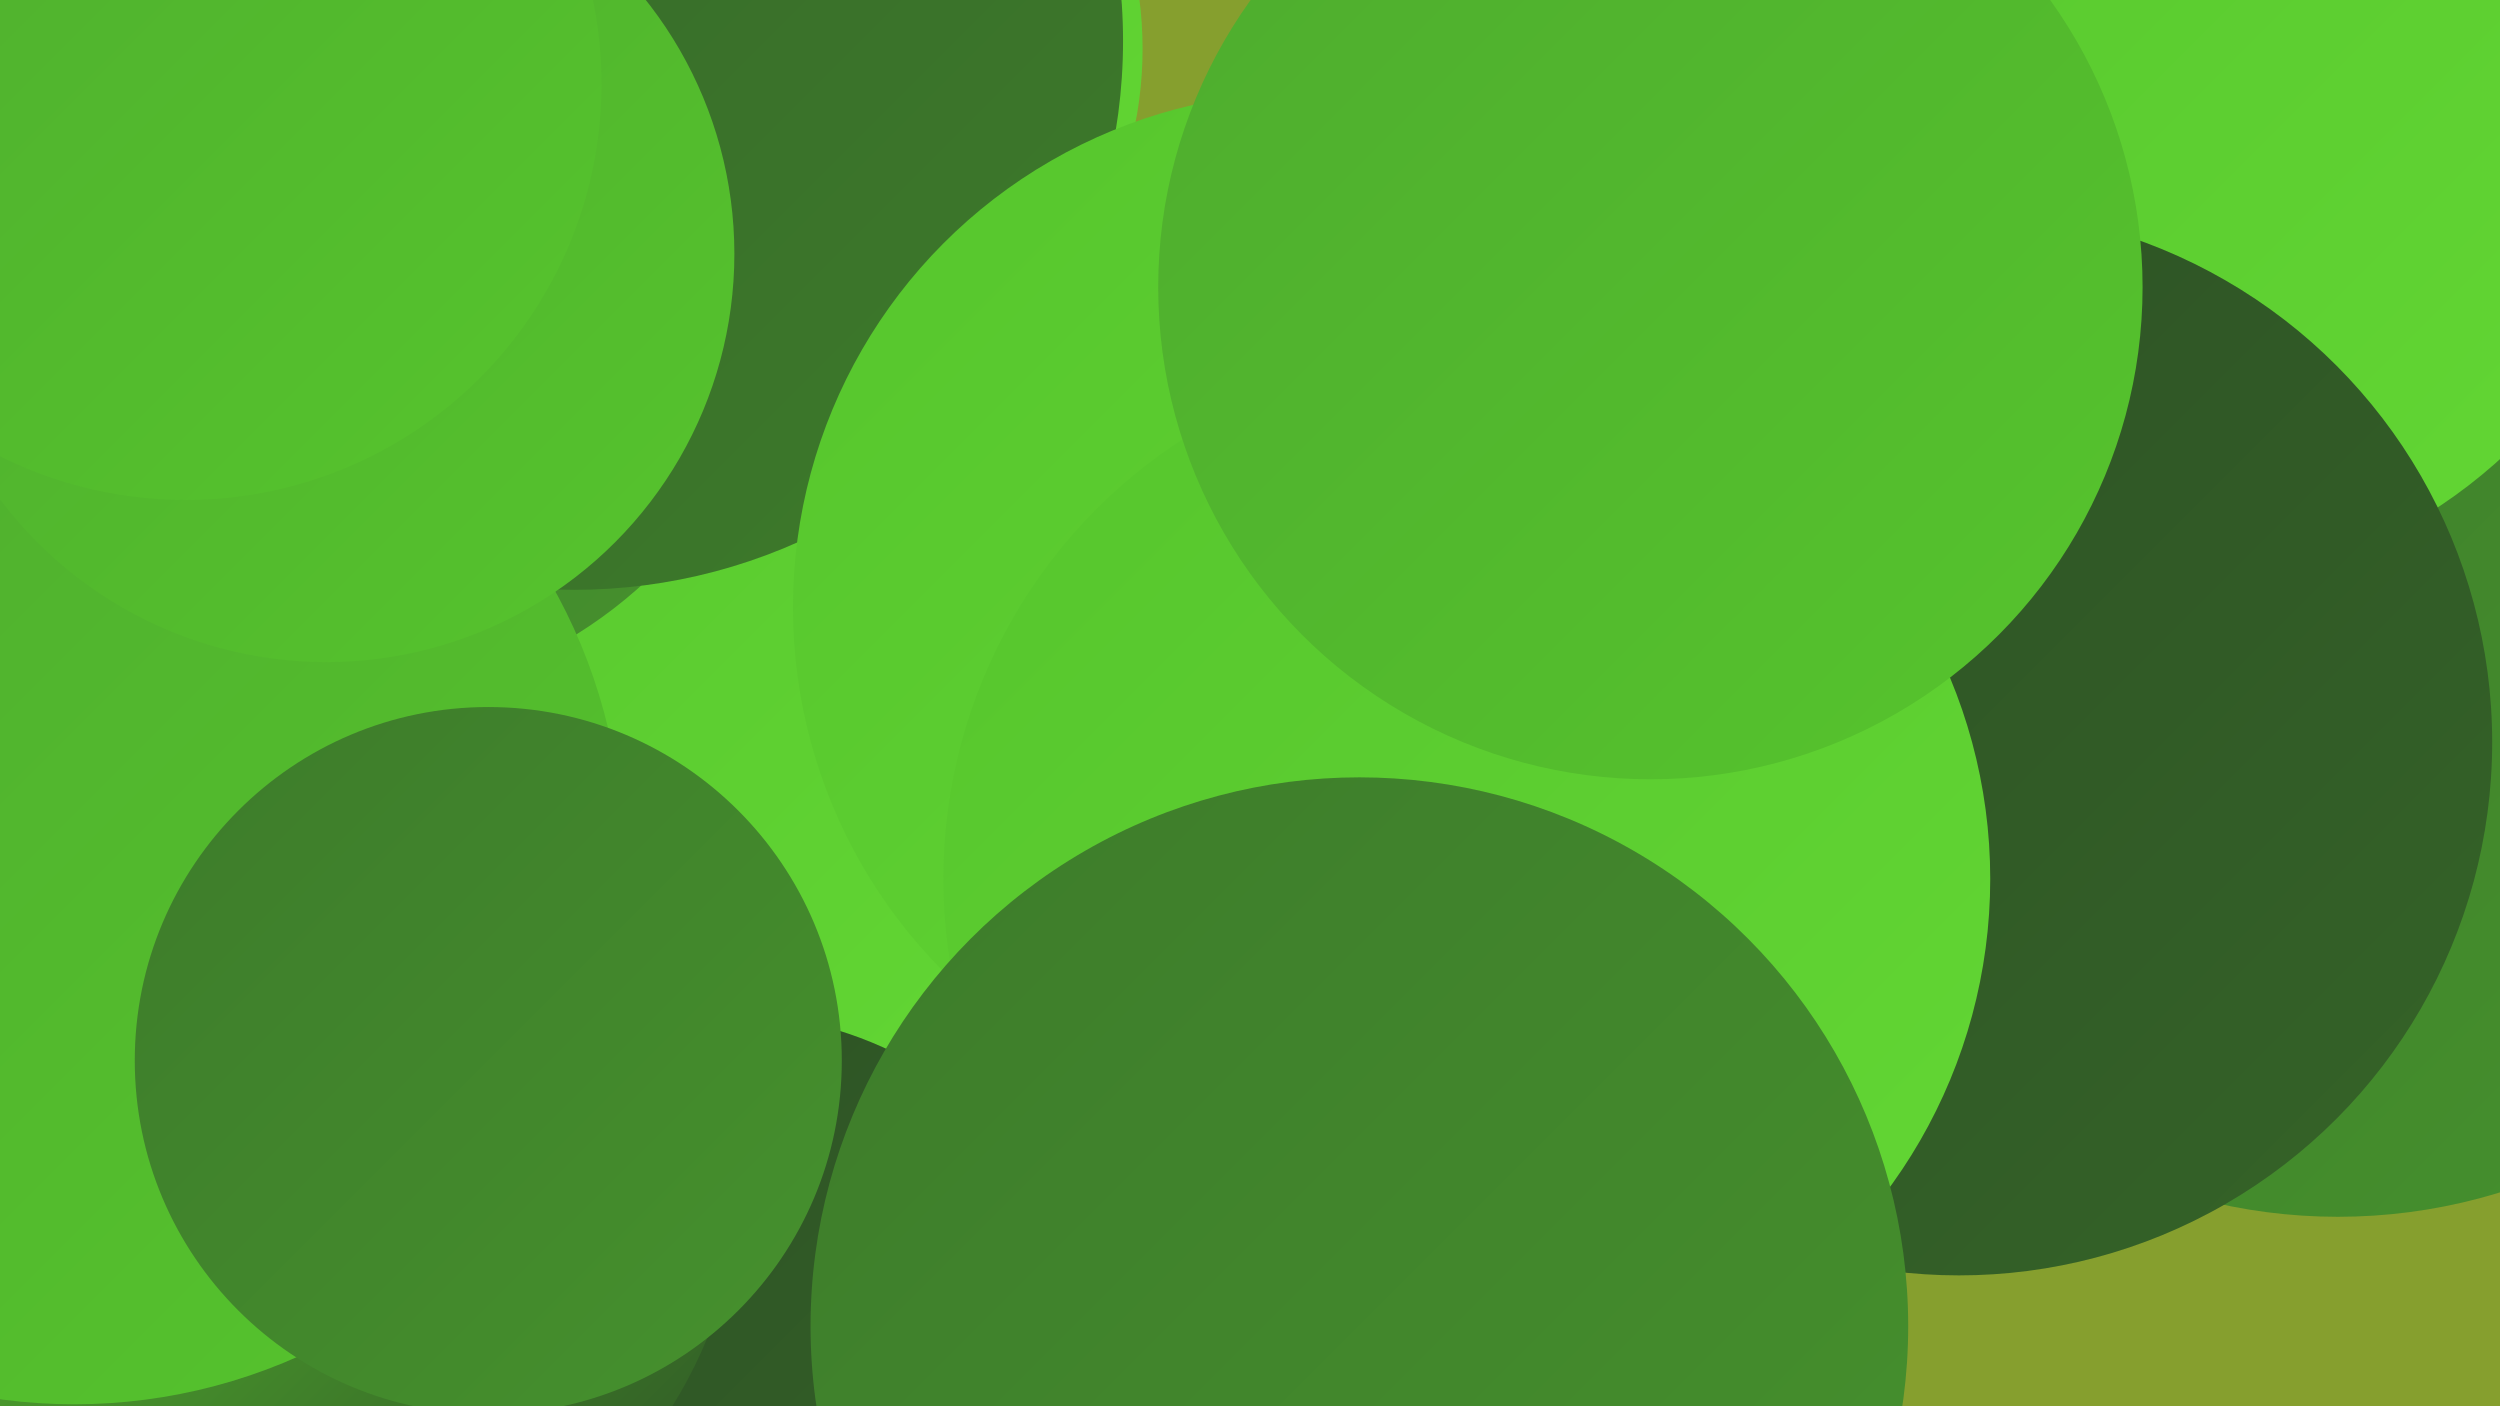 <?xml version="1.0" encoding="UTF-8"?><svg width="1280" height="720" xmlns="http://www.w3.org/2000/svg"><defs><linearGradient id="grad0" x1="0%" y1="0%" x2="100%" y2="100%"><stop offset="0%" style="stop-color:#2c4f24;stop-opacity:1" /><stop offset="100%" style="stop-color:#356428;stop-opacity:1" /></linearGradient><linearGradient id="grad1" x1="0%" y1="0%" x2="100%" y2="100%"><stop offset="0%" style="stop-color:#356428;stop-opacity:1" /><stop offset="100%" style="stop-color:#3d7b2b;stop-opacity:1" /></linearGradient><linearGradient id="grad2" x1="0%" y1="0%" x2="100%" y2="100%"><stop offset="0%" style="stop-color:#3d7b2b;stop-opacity:1" /><stop offset="100%" style="stop-color:#46922d;stop-opacity:1" /></linearGradient><linearGradient id="grad3" x1="0%" y1="0%" x2="100%" y2="100%"><stop offset="0%" style="stop-color:#46922d;stop-opacity:1" /><stop offset="100%" style="stop-color:#4eab2e;stop-opacity:1" /></linearGradient><linearGradient id="grad4" x1="0%" y1="0%" x2="100%" y2="100%"><stop offset="0%" style="stop-color:#4eab2e;stop-opacity:1" /><stop offset="100%" style="stop-color:#56c52d;stop-opacity:1" /></linearGradient><linearGradient id="grad5" x1="0%" y1="0%" x2="100%" y2="100%"><stop offset="0%" style="stop-color:#56c52d;stop-opacity:1" /><stop offset="100%" style="stop-color:#63d734;stop-opacity:1" /></linearGradient><linearGradient id="grad6" x1="0%" y1="0%" x2="100%" y2="100%"><stop offset="0%" style="stop-color:#63d734;stop-opacity:1" /><stop offset="100%" style="stop-color:#2c4f24;stop-opacity:1" /></linearGradient></defs><rect width="1280" height="720" fill="#869f2e" /><circle cx="950" cy="28" r="269" fill="url(#grad1)" /><circle cx="319" cy="691" r="252" fill="url(#grad5)" /><circle cx="386" cy="25" r="199" fill="url(#grad5)" /><circle cx="222" cy="22" r="242" fill="url(#grad3)" /><circle cx="353" cy="330" r="238" fill="url(#grad5)" /><circle cx="372" cy="714" r="195" fill="url(#grad0)" /><circle cx="1197" cy="341" r="282" fill="url(#grad2)" /><circle cx="172" cy="127" r="233" fill="url(#grad2)" /><circle cx="294" cy="21" r="281" fill="url(#grad1)" /><circle cx="670" cy="311" r="264" fill="url(#grad5)" /><circle cx="1104" cy="41" r="262" fill="url(#grad5)" /><circle cx="1003" cy="380" r="273" fill="url(#grad0)" /><circle cx="751" cy="450" r="268" fill="url(#grad5)" /><circle cx="144" cy="595" r="236" fill="url(#grad6)" /><circle cx="38" cy="438" r="281" fill="url(#grad4)" /><circle cx="696" cy="679" r="281" fill="url(#grad2)" /><circle cx="845" cy="147" r="252" fill="url(#grad4)" /><circle cx="250" cy="543" r="181" fill="url(#grad2)" /><circle cx="167" cy="130" r="209" fill="url(#grad4)" /><circle cx="95" cy="43" r="213" fill="url(#grad4)" /></svg>